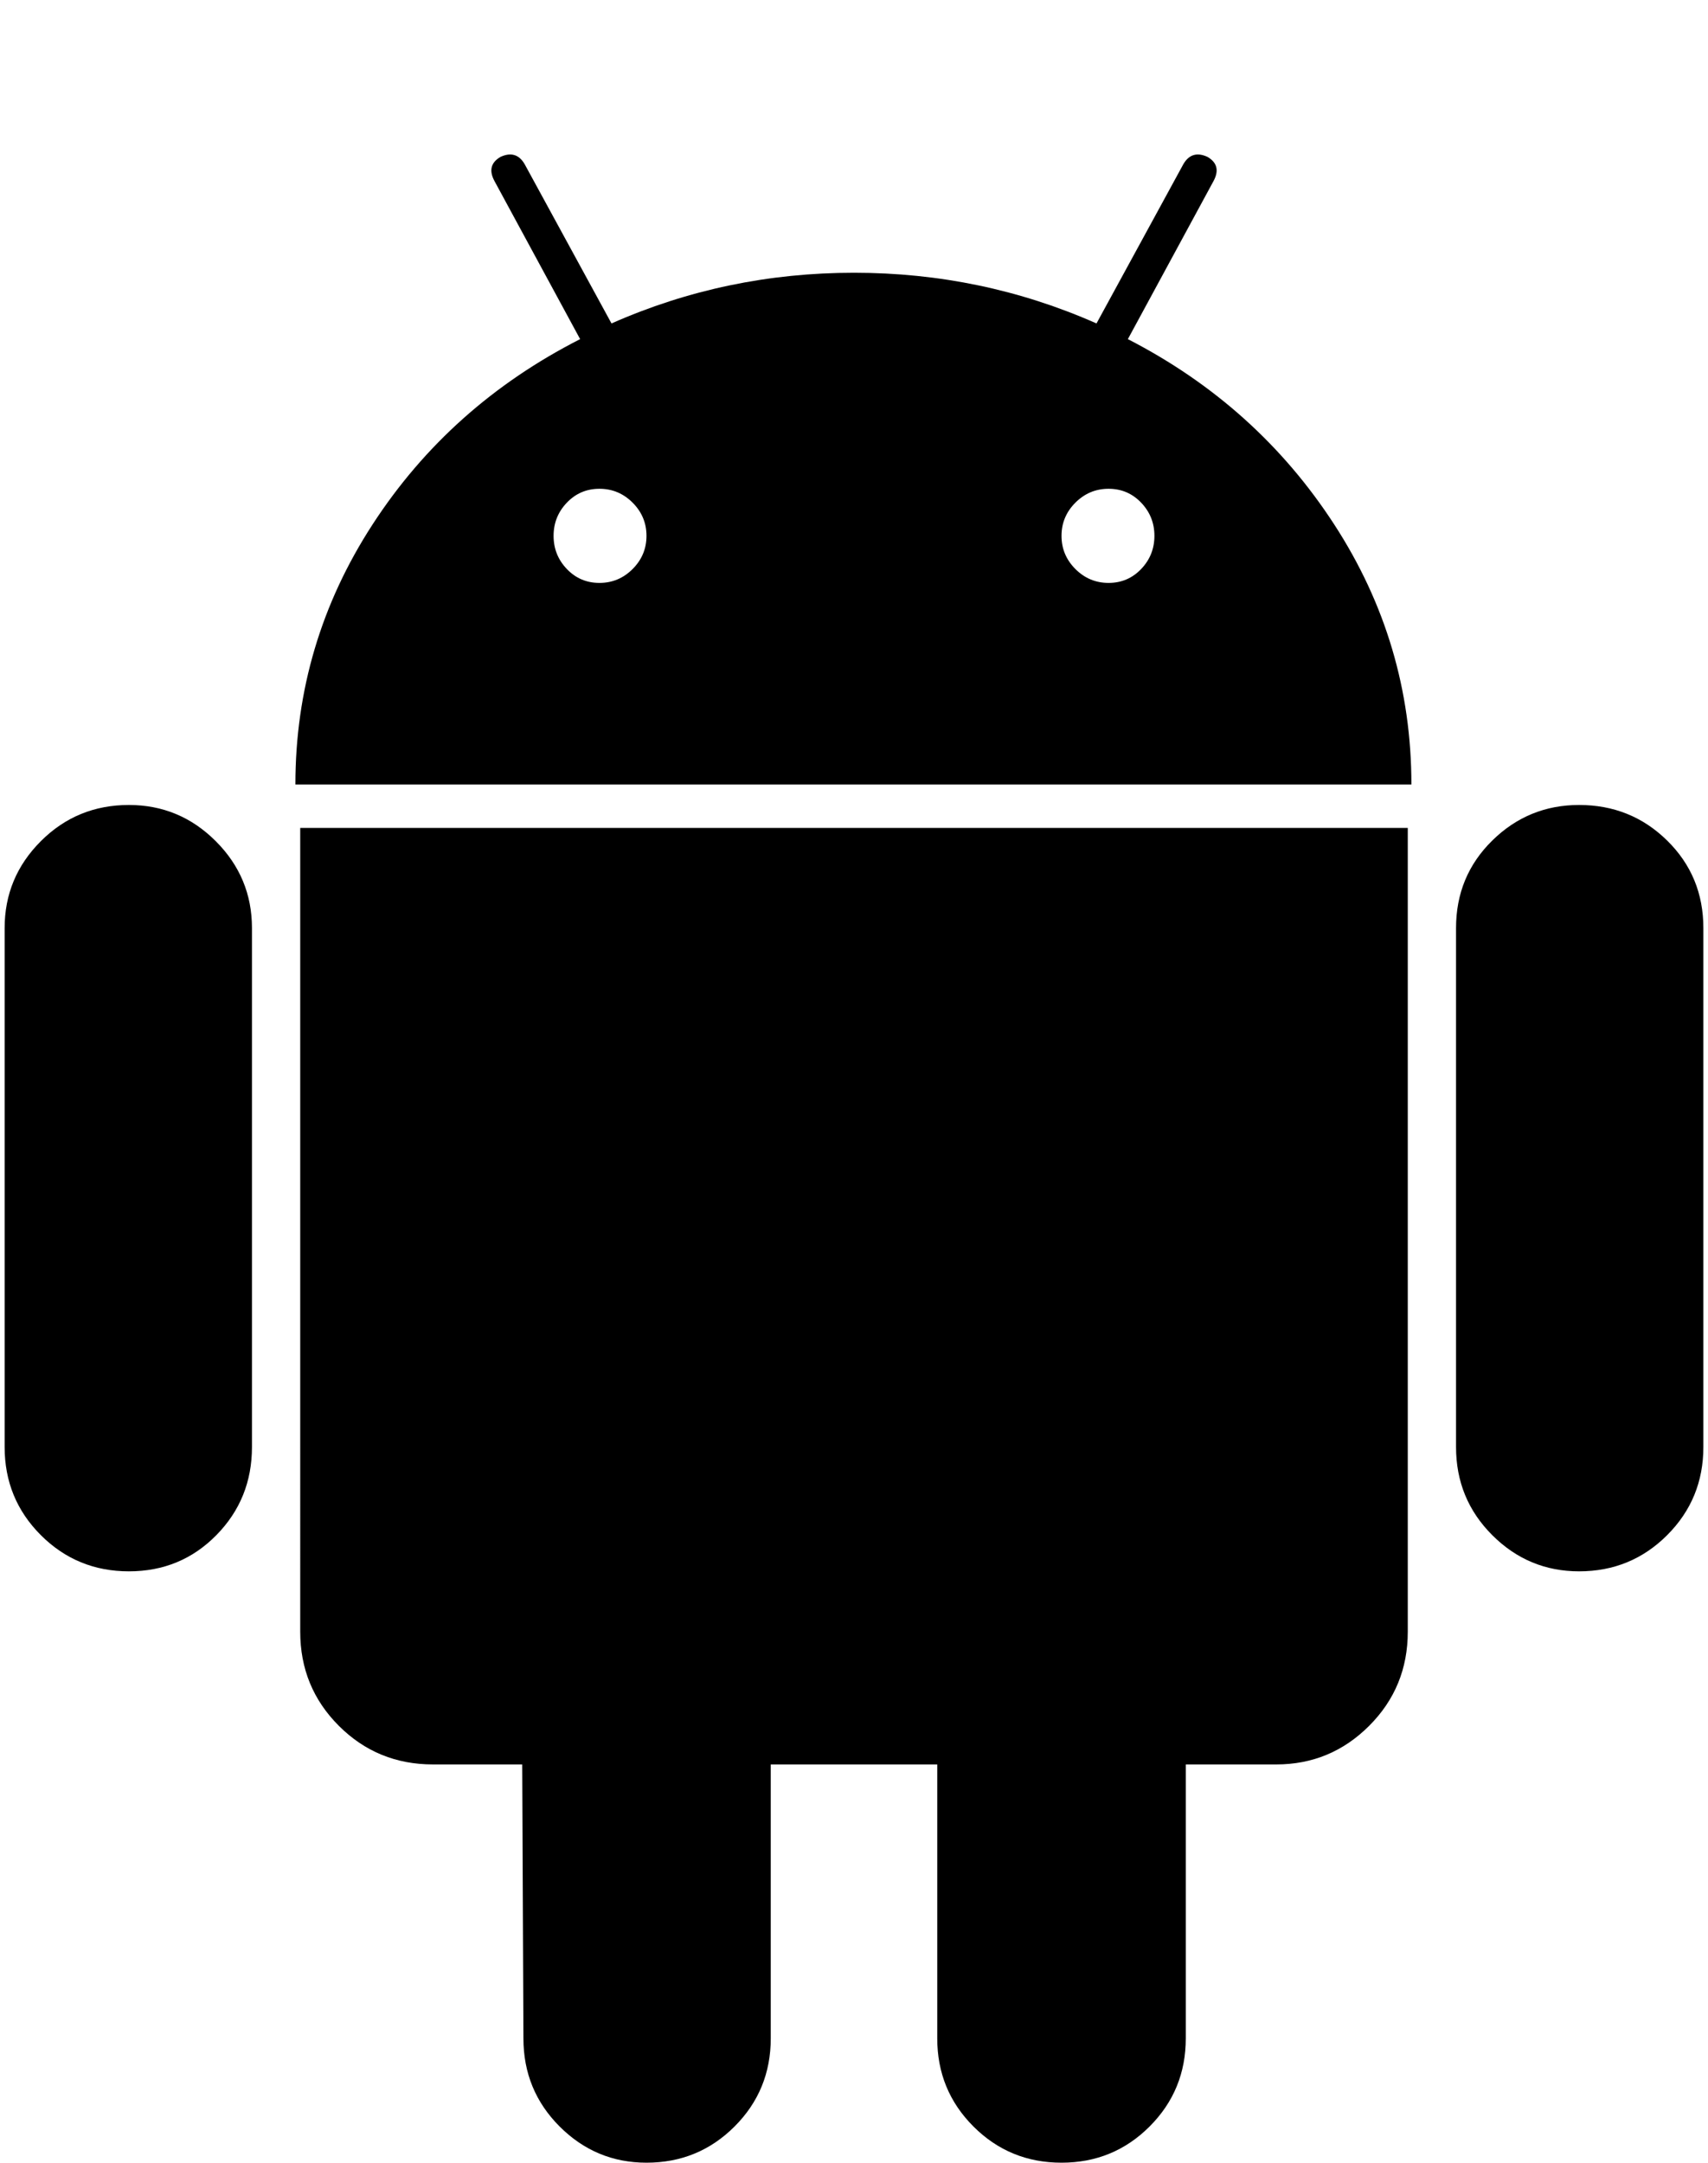 <svg xmlns="http://www.w3.org/2000/svg" xmlns:xlink="http://www.w3.org/1999/xlink" aria-hidden="true" focusable="false" width="0.79em" height="1em" style="font-size: 16px; vertical-align: -0.143em; transform: rotate(360deg);" preserveAspectRatio="xMidYMid meet" viewBox="0 -128 1408 1792" class="dw-icons fa fa-android iconify" data-inline="true" data-icon="fa:android"><title></title><path d="M493 355q16 0 27.5-11.5T532 316t-11.5-27.5T493 277t-27 11.5t-11 27.5t11 27.5t27 11.5zm422 0q16 0 27-11.5t11-27.5t-11-27.5t-27-11.5t-27.5 11.5T876 316t11.5 27.5T915 355zM103 539q42 0 72 30t30 72v430q0 43-29.5 73t-72.5 30t-73-30t-30-73V641q0-42 30-72t73-30zm1060 19v666q0 46-32 78t-77 32h-75v227q0 43-30 73t-73 30t-73-30t-30-73v-227H635v227q0 43-30 73t-73 30q-42 0-72-30t-30-73l-1-227h-74q-46 0-78-32t-32-78V558h918zM931 153q107 55 171 153.5t64 215.5H241q0-117 64-215.5T477 153L406 22q-7-13 5-20q13-6 20 6l72 132q95-42 201-42t201 42L977 8q7-12 20-6q12 7 5 20zm477 488v430q0 43-30 73t-73 30q-42 0-72-30t-30-73V641q0-43 30-72.5t72-29.5q43 0 73 29.5t30 72.5z" fill="currentColor"></path></svg>
